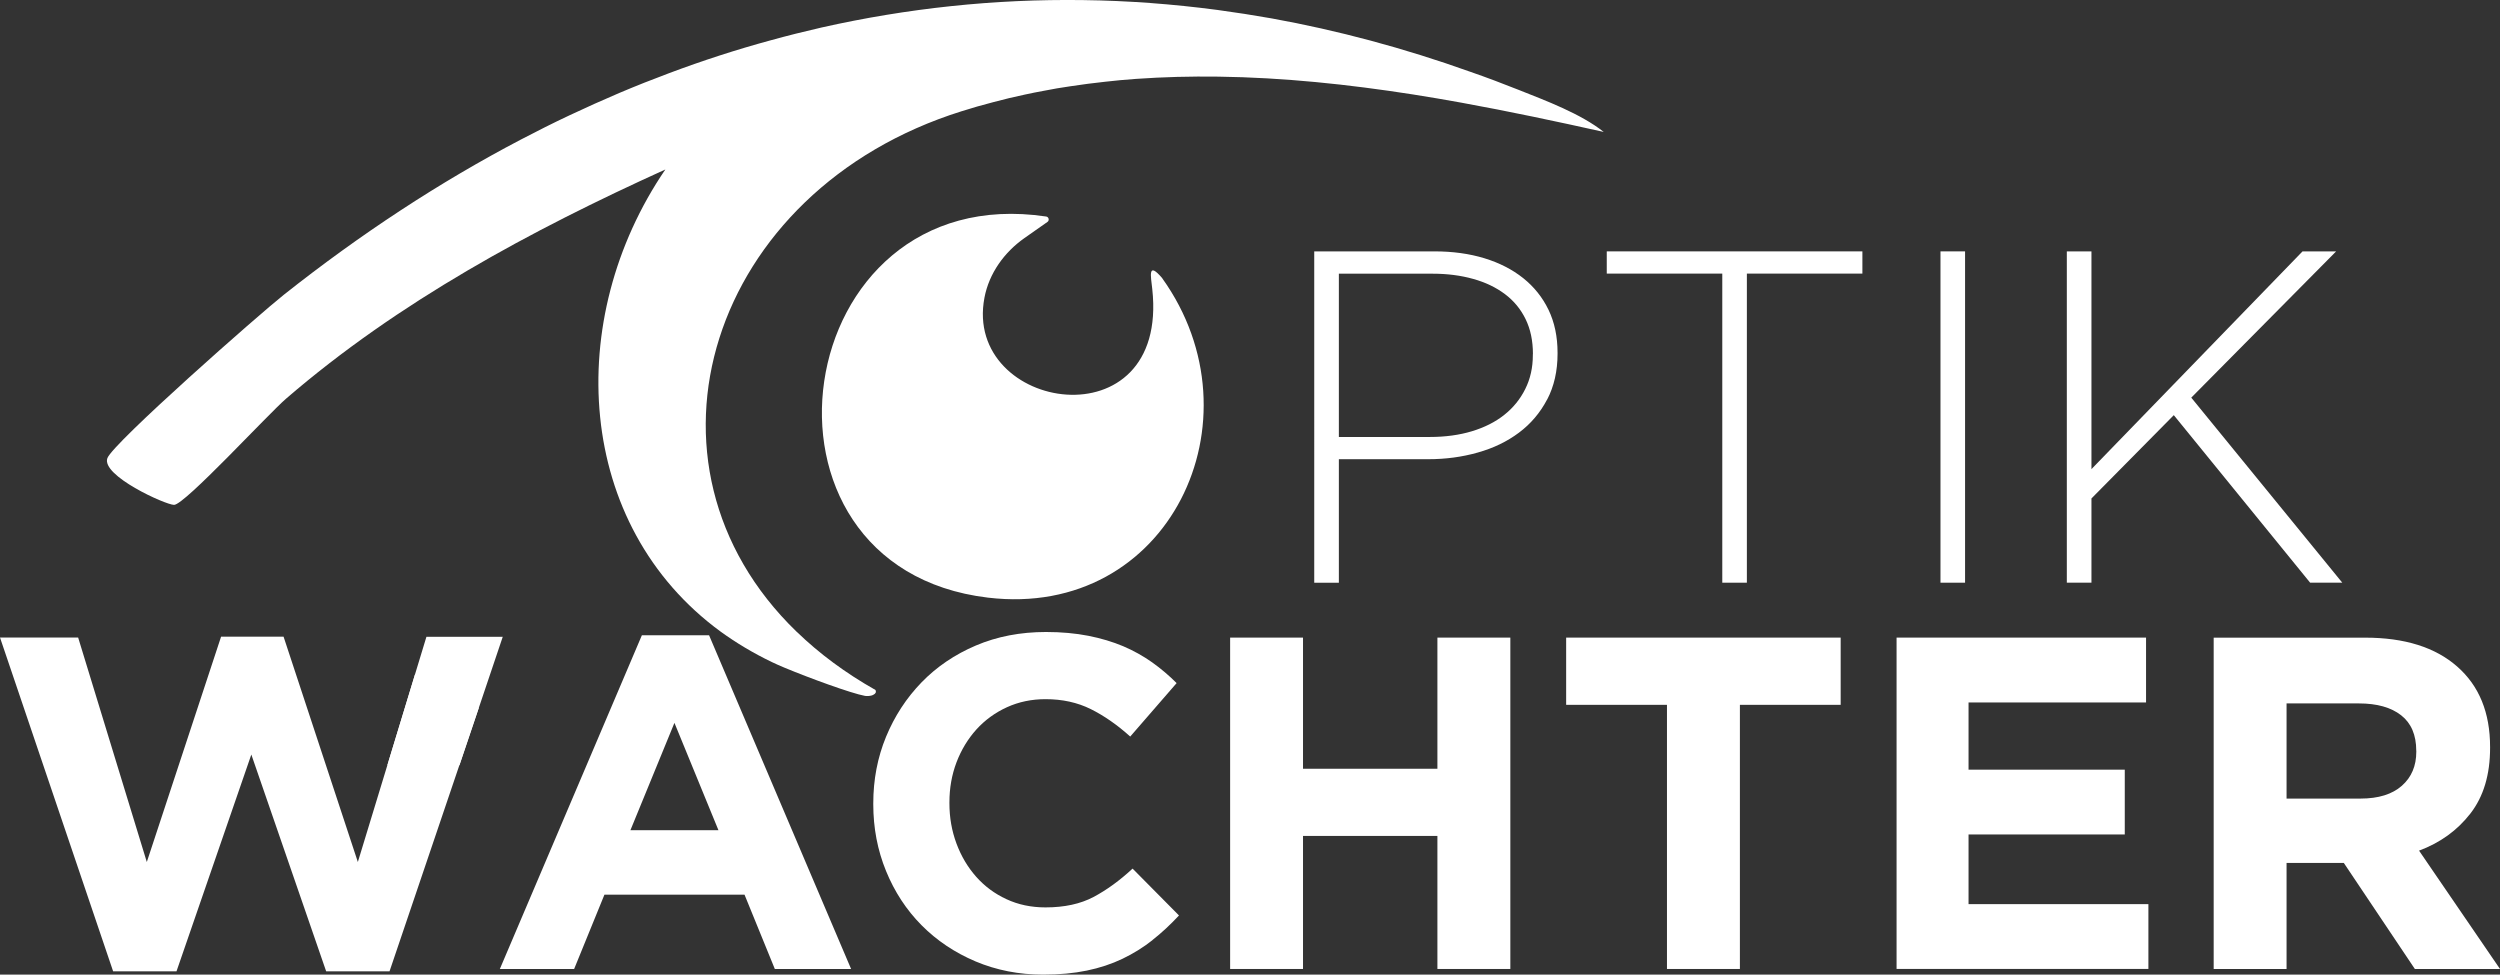 <?xml version="1.0" encoding="UTF-8"?>
<svg id="Ebene_2" data-name="Ebene 2" xmlns="http://www.w3.org/2000/svg" viewBox="0 0 552.26 215.3">
  <rect x="0" y="0" width="552.26" height="215.3" fill="#333333" stroke="none"/>
  <defs>
    <style>
      .cls-1 {
        fill: #fff;
      }
    </style>
  </defs>
  <g id="Ebene_1-2" data-name="Ebene 1">
    <g id="Ebene_1-3" data-name="Ebene_1">
      <g id="_2500611894384" data-name=" 2500611894384">
        <path class="cls-1" d="M354.29,29.15c-10.38-2.31-20.91-4.55-31.53-6.48-3.54-.64-7.1-1.25-10.67-1.81-14.26-2.23-28.62-3.74-42.97-3.93-6.07-.08-12.15.07-18.2.5-2.28.16-4.55.37-6.8.63-2.55.27-5.09.61-7.62.99-2,.28-4,.63-5.97,1.02-1.38.24-2.75.53-4.11.82-2.35.5-4.68,1.05-7.01,1.68-2.35.6-4.66,1.27-7,2.01-55.68,17.46-74.82,77.82-36.45,114.96.02.04.07.07.11.09,4.85,4.69,10.6,8.99,17.32,12.79.24.49,0,.83-.43,1.04-.13.09-.31.15-.46.19-.48.12-1.03.14-1.36.09-3.14-.57-12.48-4.01-17.86-6.25-1.16-.5-2.11-.9-2.81-1.25-4.07-1.96-7.81-4.2-11.24-6.68-32.19-23.51-34.83-69.02-12.25-102.12-29.75,13.49-58.99,29.23-83.81,50.65-4.03,3.49-22.34,23.39-24.71,23.44h-.02c-1.91-.02-16.13-6.47-14.72-10.32,1.25-3.36,33.59-31.83,38.95-36.07,16.94-13.42,34.42-24.89,52.36-34.29,3.6-1.88,7.19-3.69,10.83-5.4,3.62-1.7,7.26-3.34,10.92-4.9,3.66-1.55,7.34-3.01,11.04-4.39,7.38-2.77,14.84-5.19,22.34-7.23,3.76-1.04,7.52-1.98,11.32-2.85C200.4,1.82,219.7-.25,239.28.02c9.82.13,19.71.86,29.68,2.18,3.98.54,7.96,1.16,11.98,1.87,14.52,2.63,29.15,6.53,43.89,11.8,3.55,1.23,7.09,2.57,10.64,3.98,6.1,2.43,13.69,5.25,18.81,9.3h0Z"/>
        <path class="cls-1" d="M256.76,61.47c-3.26-3.82-2.55-.59-2.22,2.39,3.77,34.41-41.87,27.12-37.07,1.89,1.02-5.36,4.36-10.01,8.82-13.15l5.1-3.58c.48-.33.29-1.11-.29-1.19-57.13-8.51-69.32,77.44-12.86,84.19,39.99,4.77,60.89-39.26,38.51-70.54h0Z"/>
        <path class="cls-1" d="M341.76,88.26c-1.53,2.92-3.61,5.37-6.22,7.32-2.61,1.96-5.65,3.42-9.1,4.39-3.45.98-7.1,1.47-10.92,1.47h-19.76s0,27.29,0,27.29h-5.44V55.53h26.56c4.05,0,7.72.51,11.03,1.52,3.31,1.01,6.17,2.48,8.57,4.39,2.4,1.92,4.27,4.25,5.6,7.01,1.32,2.75,1.99,5.91,1.99,9.47v.21c0,3.84-.77,7.22-2.3,10.14h0ZM338.63,78.22c0-2.94-.54-5.51-1.62-7.72-1.08-2.22-2.6-4.05-4.55-5.52-1.96-1.47-4.28-2.6-7.01-3.36-2.72-.77-5.72-1.16-8.99-1.16h-20.7v36.07h20.07c3.42,0,6.52-.42,9.3-1.26s5.18-2.04,7.16-3.62c1.99-1.57,3.54-3.49,4.65-5.73,1.12-2.24,1.67-4.73,1.67-7.46v-.21h0Z"/>
        <polygon class="cls-1" points="385.89 60.44 385.89 128.72 380.46 128.72 380.46 60.44 354.94 60.44 354.94 55.53 411.41 55.53 411.41 60.44 385.89 60.44"/>
        <polygon class="cls-1" points="428.66 128.72 428.66 55.53 434.09 55.53 434.09 128.72 428.66 128.72"/>
        <polygon class="cls-1" points="510.32 128.72 480.2 91.71 462.01 110.11 462.01 128.72 456.57 128.72 456.57 55.53 462.01 55.53 462.01 103.63 508.64 55.53 516.06 55.53 484.06 87.84 517.42 128.72 510.31 128.72 510.32 128.72"/>
        <path class="cls-1" d="M171.16,214.05l-6.69-16.41h-30.95l-6.69,16.41h-16.41l31.37-73.71h14.85l31.37,73.71h-16.85ZM148.99,159.67l-9.73,23.73h19.45l-9.73-23.73Z"/>
        <path class="cls-1" d="M254.6,207.67c-2.02,1.6-4.24,2.98-6.64,4.13-2.4,1.15-5.03,2.02-7.89,2.61s-6.06.89-9.62.89c-5.37,0-10.35-.98-14.95-2.92-4.6-1.95-8.58-4.62-11.93-8s-5.96-7.37-7.84-11.97c-1.88-4.6-2.82-9.51-2.82-14.74v-.21c0-5.23.94-10.13,2.82-14.7,1.88-4.56,4.5-8.57,7.84-12.02,3.35-3.45,7.36-6.17,12.02-8.15s9.82-2.98,15.48-2.98c3.41,0,6.53.29,9.35.84,2.83.56,5.38,1.33,7.69,2.3,2.3.98,4.42,2.17,6.38,3.55,1.95,1.39,3.76,2.93,5.43,4.6l-10.25,11.81c-2.86-2.58-5.77-4.6-8.72-6.07-2.97-1.47-6.29-2.19-9.99-2.19-3.07,0-5.91.59-8.52,1.78-2.61,1.19-4.86,2.83-6.75,4.91-1.88,2.09-3.35,4.51-4.4,7.27-1.04,2.75-1.56,5.69-1.56,8.84v.21c0,3.14.52,6.1,1.56,8.89,1.04,2.79,2.49,5.23,4.34,7.32,1.85,2.09,4.07,3.75,6.69,4.96,2.61,1.22,5.49,1.82,8.63,1.82,4.18,0,7.72-.77,10.61-2.3s5.77-3.62,8.63-6.27l10.25,10.35c-1.88,2.02-3.83,3.84-5.86,5.43v.02Z"/>
        <polygon class="cls-1" points="317.53 214.05 317.53 184.66 287.84 184.66 287.84 214.05 271.74 214.05 271.74 140.85 287.84 140.85 287.84 169.82 317.53 169.82 317.53 140.85 333.64 140.85 333.64 214.05 317.53 214.05"/>
        <polygon class="cls-1" points="384.35 155.7 384.35 214.05 368.24 214.05 368.24 155.7 345.97 155.7 345.97 140.85 406.61 140.85 406.61 155.7 384.34 155.7 384.35 155.7"/>
        <polygon class="cls-1" points="418.96 214.05 418.96 140.85 474.07 140.85 474.07 155.17 434.86 155.17 434.86 170.02 469.37 170.02 469.37 184.34 434.86 184.34 434.86 199.72 474.59 199.72 474.59 214.04 418.97 214.04 418.96 214.05"/>
        <path class="cls-1" d="M533.45,214.05l-15.69-23.42h-12.65v23.42h-16.1v-73.19h33.46c8.72,0,15.49,2.13,20.33,6.38,4.85,4.25,7.27,10.17,7.27,17.77v.21c0,5.92-1.45,10.75-4.34,14.48-2.89,3.73-6.68,6.47-11.35,8.21l17.88,26.14h-18.82s0,0,0,0ZM533.76,165.84c0-3.49-1.12-6.1-3.35-7.84s-5.34-2.61-9.3-2.61h-16v21.02h16.32c3.98,0,7.02-.95,9.15-2.83,2.13-1.88,3.19-4.39,3.19-7.53v-.21h0Z"/>
        <g>
          <path class="cls-1" d="M91.68,148.98l-12.63,41.44-16.41-49.78h-13.8s-16.41,49.78-16.41,49.78l-15.17-49.59H0s24.99,73.74,24.99,73.74h14l16.53-47.89,16.53,47.89h14l19.72-58.21c-1.49-.57-2.73-1.1-3.49-1.45-3.74-1.74-7.27-3.71-10.59-5.93h-.02Z"/>
          <polygon class="cls-1" points="85.58 169.02 94.2 140.67 111.06 140.67 101.51 169.02 85.58 169.02"/>
        </g>
      </g>
    </g>
  </g>
</svg>